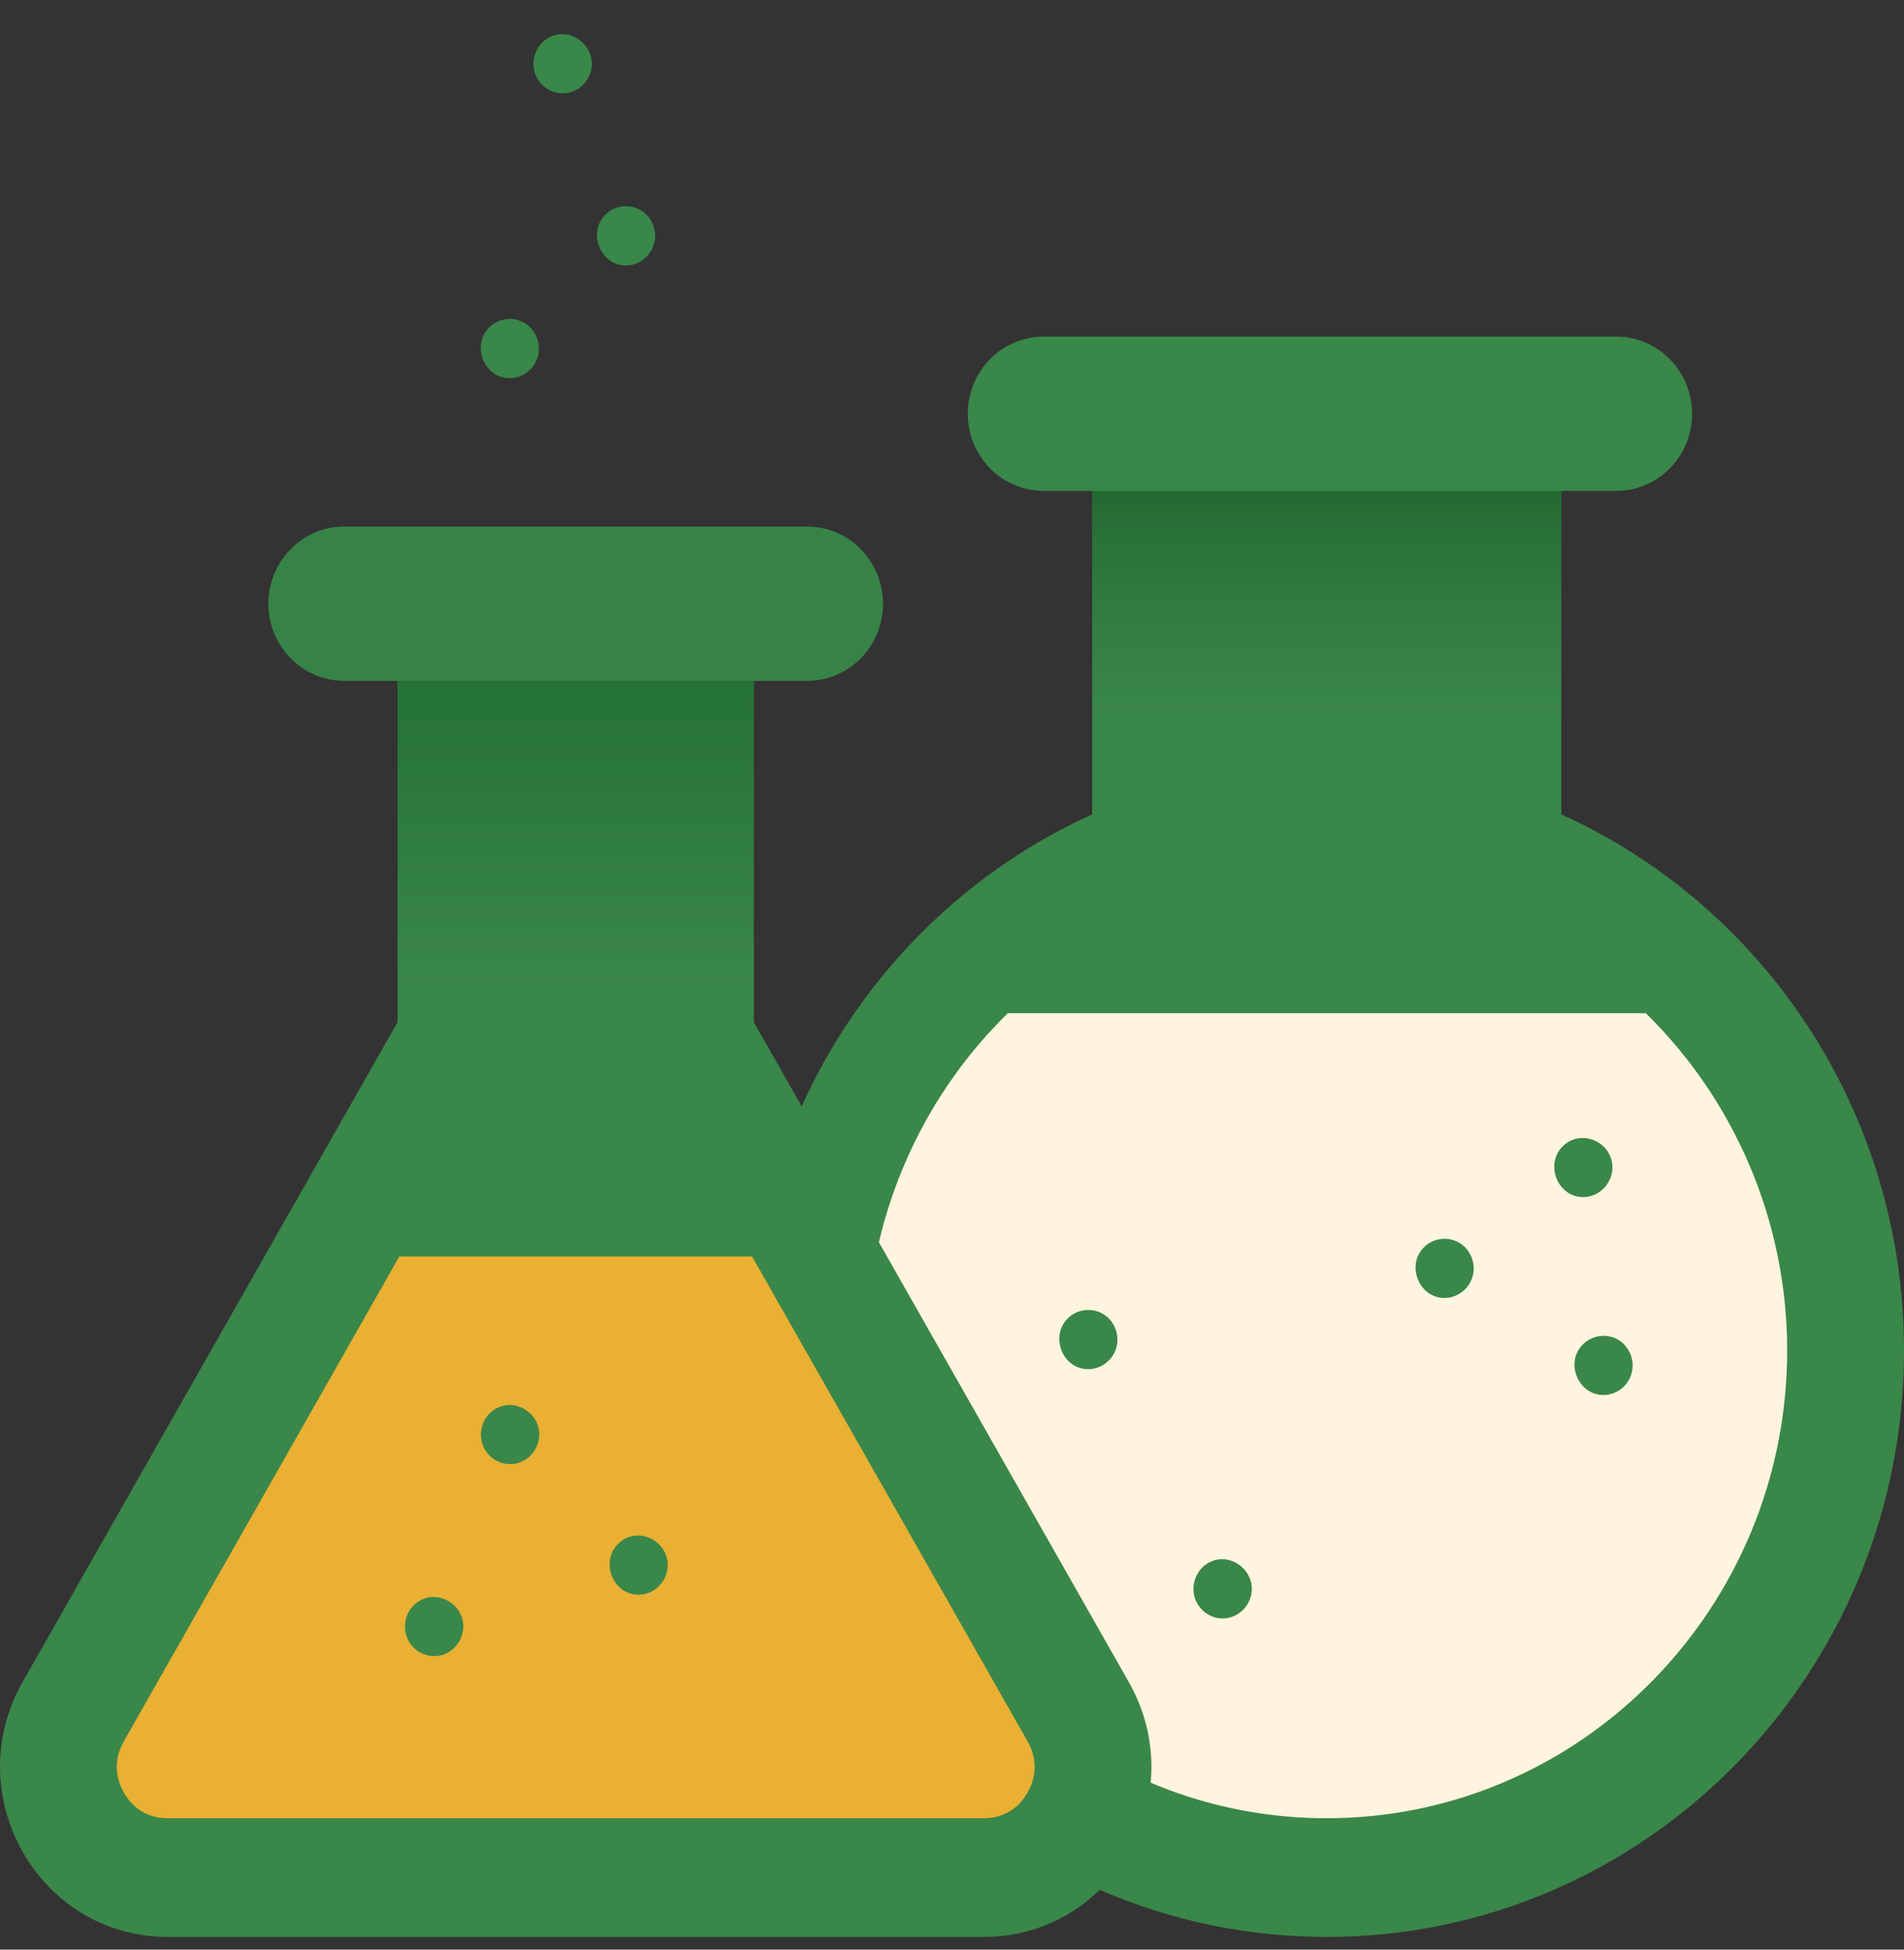 <svg width="42" height="43" viewBox="0 0 42 43" fill="none" xmlns="http://www.w3.org/2000/svg">
    <rect x="0" y="0" width="42" height="43" fill="#333333" stroke="none"/>
    <g clip-path="url(#clip0)">
        <path d="M34.441 17.962V9.519H24.092V17.962C19.637 19.977 16.533 24.512 16.533 29.784C16.533 36.928 22.234 42.72 29.266 42.72C36.299 42.72 42 36.928 42 29.784C42 24.512 38.894 19.977 34.441 17.962Z" fill="#3A874A" />
        <path d="M34.441 17.962V9.519H24.092V17.962C19.637 19.977 16.533 24.512 16.533 29.784C16.533 36.928 22.234 42.72 29.266 42.72C36.299 42.72 42 36.928 42 29.784C42 24.512 38.894 19.977 34.441 17.962Z" fill="url(#paint0_linear)" />
        <path d="M39.423 29.785C39.423 35.474 34.867 40.102 29.266 40.102C27.424 40.102 25.695 39.602 24.204 38.727C21.162 36.943 19.111 33.603 19.111 29.785C19.111 26.931 20.275 24.26 22.231 22.346H36.304C38.259 24.26 39.423 26.931 39.423 29.785Z" fill="#FFF4DD" />
        <path d="M24.898 37.095L16.629 22.544V15.016H8.77V22.544L0.5 37.095C-0.92 39.595 0.856 42.72 3.697 42.72H21.701C24.544 42.72 26.32 39.595 24.898 37.095Z" fill="#3A874A" />
        <path d="M24.898 37.095L16.629 22.544V15.016H8.77V22.544L0.5 37.095C-0.92 39.595 0.856 42.72 3.697 42.72H21.701C24.544 42.72 26.32 39.595 24.898 37.095Z" fill="url(#paint1_linear)" />
        <path d="M19.478 13.315C19.478 14.255 18.729 15.017 17.803 15.017H7.595C7.133 15.017 6.714 14.827 6.411 14.518C6.108 14.21 5.92 13.785 5.92 13.315C5.92 12.375 6.67 11.613 7.595 11.613H17.803C18.265 11.613 18.684 11.803 18.988 12.112C19.29 12.419 19.478 12.845 19.478 13.315Z" fill="#378347" />
        <path d="M37.326 9.126C37.326 10.066 36.576 10.827 35.651 10.827H23.023C22.56 10.827 22.141 10.637 21.838 10.329C21.535 10.021 21.348 9.595 21.348 9.126C21.348 8.186 22.098 7.424 23.023 7.424H35.651C36.113 7.424 36.532 7.614 36.835 7.922C37.138 8.231 37.326 8.657 37.326 9.126Z" fill="#3A874A" />
        <path d="M22.667 39.536C22.547 39.747 22.262 40.102 21.702 40.102H3.697C3.137 40.102 2.852 39.747 2.732 39.536C2.611 39.324 2.452 38.897 2.732 38.404L8.809 27.712H16.59L22.666 38.404C22.947 38.897 22.787 39.325 22.667 39.536Z" fill="#E9B033" />
        <path d="M14.085 35.172C13.5 35.172 13.221 34.407 13.667 34.02C14.11 33.634 14.806 34.027 14.722 34.613C14.677 34.931 14.399 35.172 14.085 35.172Z" fill="#3A874A" />
        <path d="M11.243 8.342C10.681 8.342 10.392 7.627 10.788 7.224C11.002 7.007 11.349 6.972 11.601 7.143C11.822 7.292 11.931 7.573 11.871 7.835C11.803 8.127 11.54 8.342 11.243 8.342Z" fill="#3A874A" />
        <path d="M13.807 5.855C13.225 5.855 12.94 5.088 13.389 4.702C13.603 4.519 13.915 4.496 14.152 4.647C14.38 4.793 14.497 5.081 14.435 5.348C14.367 5.64 14.104 5.855 13.807 5.855Z" fill="#3A874A" />
        <path d="M12.411 2.059C12.129 2.059 11.876 1.867 11.794 1.595C11.712 1.323 11.82 1.018 12.052 0.861C12.53 0.537 13.178 0.995 13.035 1.564C12.963 1.851 12.703 2.059 12.411 2.059Z" fill="#3A874A" />
        <path d="M34.923 26.403C34.351 26.403 34.065 25.661 34.488 25.267C34.892 24.889 35.568 25.191 35.568 25.748C35.567 26.105 35.273 26.403 34.923 26.403Z" fill="#3A874A" />
        <path d="M35.371 30.768C34.81 30.768 34.516 30.053 34.916 29.651C35.116 29.451 35.427 29.404 35.675 29.537C35.913 29.666 36.047 29.94 36.008 30.21C35.963 30.527 35.686 30.768 35.371 30.768Z" fill="#3A874A" />
        <path d="M26.969 35.696C26.694 35.696 26.444 35.511 26.358 35.246C26.266 34.967 26.378 34.649 26.622 34.49C27.107 34.174 27.745 34.649 27.59 35.215C27.514 35.495 27.256 35.696 26.969 35.696Z" fill="#3A874A" />
        <path d="M24.006 30.198C23.423 30.198 23.141 29.436 23.585 29.049C23.798 28.863 24.11 28.84 24.348 28.99C24.573 29.132 24.691 29.414 24.636 29.678C24.574 29.977 24.307 30.198 24.006 30.198Z" fill="#3A874A" />
        <path d="M31.864 28.627C31.288 28.627 31.003 27.88 31.432 27.489C31.646 27.294 31.965 27.267 32.209 27.421C32.431 27.562 32.547 27.839 32.496 28.102C32.438 28.403 32.167 28.627 31.864 28.627Z" fill="#3A874A" />
        <path d="M9.576 36.527C9.318 36.527 9.08 36.366 8.981 36.123C8.872 35.857 8.954 35.536 9.177 35.359C9.636 34.994 10.325 35.415 10.207 36.001C10.146 36.303 9.881 36.527 9.576 36.527Z" fill="#3A874A" />
        <path d="M11.251 32.292C10.982 32.292 10.735 32.117 10.645 31.858C10.548 31.584 10.648 31.267 10.883 31.102C11.342 30.779 11.985 31.188 11.886 31.751C11.831 32.059 11.562 32.292 11.251 32.292Z" fill="#3A874A" />
    </g>
    <defs>
        <linearGradient id="paint0_linear" x1="29.266" y1="9.519" x2="29.266" y2="15.752" gradientUnits="userSpaceOnUse">
            <stop stop-color="#1C5E2A" />
            <stop offset="1" stop-color="#226F32" stop-opacity="0" />
        </linearGradient>
        <linearGradient id="paint1_linear" x1="12.5" y1="14.252" x2="12.5" y2="21.752" gradientUnits="userSpaceOnUse">
            <stop stop-color="#226F32" />
            <stop offset="1" stop-color="#226F32" stop-opacity="0" />
        </linearGradient>
        <clipPath id="clip0">
            <rect width="42" height="42" fill="white" transform="translate(0 0.752)" />
        </clipPath>
    </defs>
</svg>
